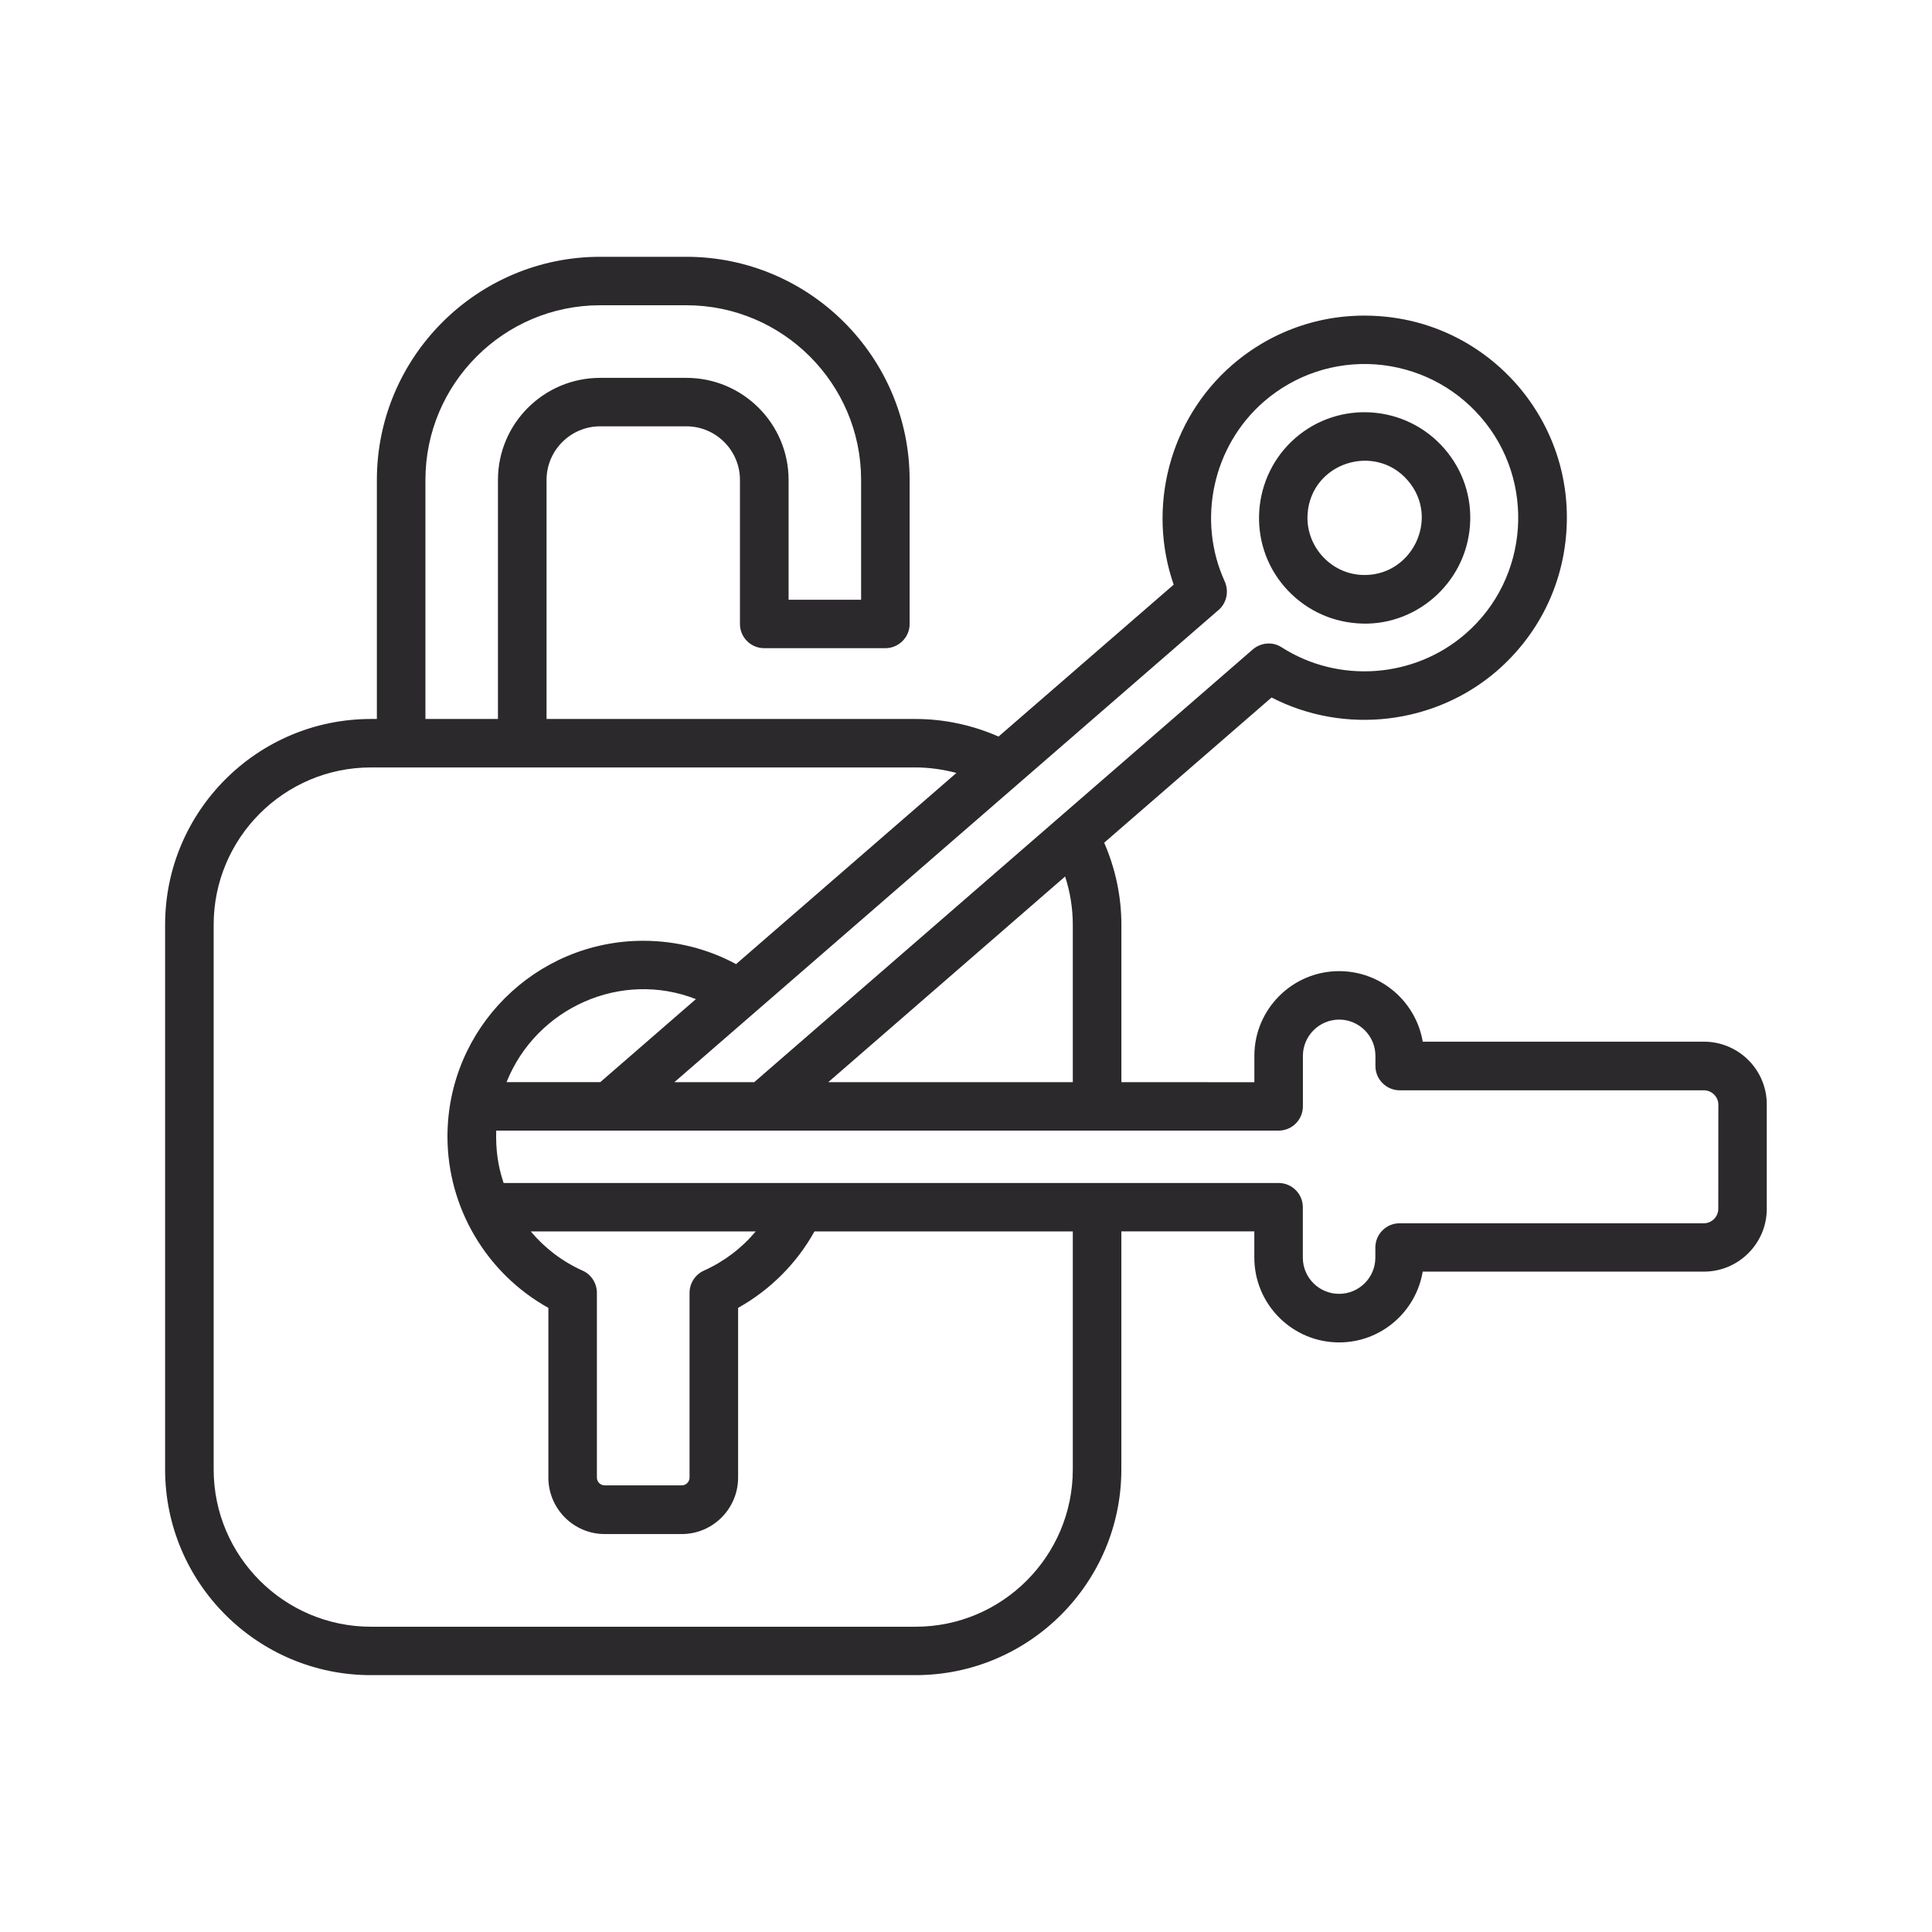 <?xml version="1.0" encoding="UTF-8"?>
<svg fill="#2B292B" width="100pt" height="100pt" version="1.1" viewBox="0 0 100 100" xmlns="http://www.w3.org/2000/svg">
 <path d="m88.938 62.574c0 0.402-0.34 0.742-0.742 0.742h-15.75c-0.695 0-1.258 0.562-1.258 1.258v0.52c0 1.039-0.844 1.875-1.879 1.875-1.031 0-1.875-0.836-1.875-1.875v-2.613c0-0.688-0.562-1.25-1.258-1.25h-40.109c-0.305-0.906-0.41-1.746-0.383-2.711h40.496c0.695 0 1.258-0.562 1.258-1.258v-2.613c0-1.027 0.844-1.875 1.879-1.875 1.031 0 1.875 0.848 1.875 1.875v0.527c0 0.688 0.562 1.258 1.258 1.258h15.75c0.402 0 0.742 0.34 0.742 0.742zm-58.781 3.195c0.449 0.199 0.738 0.656 0.738 1.145v9.566c0 0.223 0.184 0.402 0.402 0.402h3.992c0.219 0 0.402-0.18 0.402-0.402v-9.566c0-0.488 0.289-0.941 0.738-1.145 1.043-0.465 1.961-1.164 2.688-2.031h-11.645c0.719 0.859 1.629 1.555 2.684 2.031zm25.371 10.289v-12.32h-13.371c-0.922 1.66-2.293 3.027-3.953 3.957v8.785c0 1.609-1.309 2.922-2.914 2.922h-3.992c-1.605 0-2.914-1.312-2.914-2.922v-8.785c-3.195-1.777-5.223-5.176-5.223-8.871 0-5.59 4.547-10.129 10.133-10.129 1.691 0 3.336 0.414 4.805 1.207l11.406-9.895c-0.688-0.18-1.402-0.285-2.117-0.285h-28.188c-4.488 0-8.141 3.652-8.141 8.141v28.195c0 4.488 3.652 8.141 8.141 8.141h28.191c4.488 0 8.137-3.652 8.137-8.141zm-33.508-51.219c0-4.984 4.059-9.039 9.043-9.039h4.465c4.984 0 9.043 4.055 9.043 9.039v6.203h-3.754v-6.203c0-2.91-2.371-5.281-5.289-5.281h-4.465c-2.918 0-5.289 2.371-5.289 5.281v12.375h-3.754zm9.051 31.172 4.949-4.297c-3.863-1.516-8.258 0.438-9.801 4.297zm24.457-8.148c0-0.848-0.137-1.695-0.398-2.496l-12.258 10.645h12.656zm7.543-16.289-28.164 24.438h4.133l25.805-22.398c0.422-0.359 1.031-0.414 1.5-0.105 2.949 1.883 6.859 1.598 9.504-0.699 3.309-2.863 3.664-7.922 0.797-11.219-1.395-1.609-3.328-2.57-5.449-2.731-2.117-0.148-4.172 0.539-5.777 1.926-2.644 2.297-3.481 6.129-2.027 9.312 0.227 0.512 0.098 1.113-0.32 1.477zm25.125 22.344h-14.555c-0.352-2.074-2.156-3.652-4.328-3.652-2.418 0-4.387 1.969-4.387 4.383v1.367l-6.883-0.004v-8.148c0-1.461-0.309-2.91-0.891-4.246l8.664-7.516c3.758 1.938 8.438 1.418 11.676-1.387 2.113-1.84 3.387-4.383 3.582-7.176 0.199-2.785-0.703-5.484-2.531-7.598-1.836-2.106-4.379-3.387-7.168-3.578-2.789-0.199-5.488 0.699-7.602 2.531-3.242 2.816-4.414 7.367-3.023 11.367l-9.066 7.863c-1.348-0.594-2.816-0.91-4.293-0.91h-19.102v-12.375c0-1.523 1.246-2.773 2.773-2.773h4.465c1.531 0 2.773 1.25 2.773 2.773v7.461c0 0.688 0.562 1.25 1.258 1.25h6.266c0.691 0 1.258-0.562 1.258-1.25v-7.461c0-6.359-5.184-11.547-11.555-11.547h-4.465c-6.371 0-11.555 5.188-11.555 11.547v12.375h-0.309c-5.875 0-10.652 4.773-10.652 10.648v28.195c0 5.875 4.777 10.648 10.652 10.648h28.191c5.875 0 10.652-4.773 10.652-10.648v-12.32h6.883v1.355c0 2.422 1.969 4.391 4.391 4.391 2.168 0 3.977-1.586 4.324-3.664h14.555c1.797 0 3.254-1.461 3.254-3.25v-5.398c0.004-1.797-1.457-3.254-3.254-3.254zm-20.516-27.32c0.191-2.66 3.488-3.695 5.184-1.734 1.723 1.988 0.172 5.066-2.441 4.891-1.613-0.109-2.856-1.543-2.742-3.156zm2.566 5.664c-1.457-0.105-2.785-0.773-3.746-1.875-1.98-2.273-1.719-5.742 0.547-7.715 2.277-1.98 5.738-1.727 7.715 0.551 0.957 1.102 1.43 2.508 1.324 3.969-0.215 3.043-2.891 5.305-5.84 5.07z" fill-rule="evenodd"/>
</svg>
